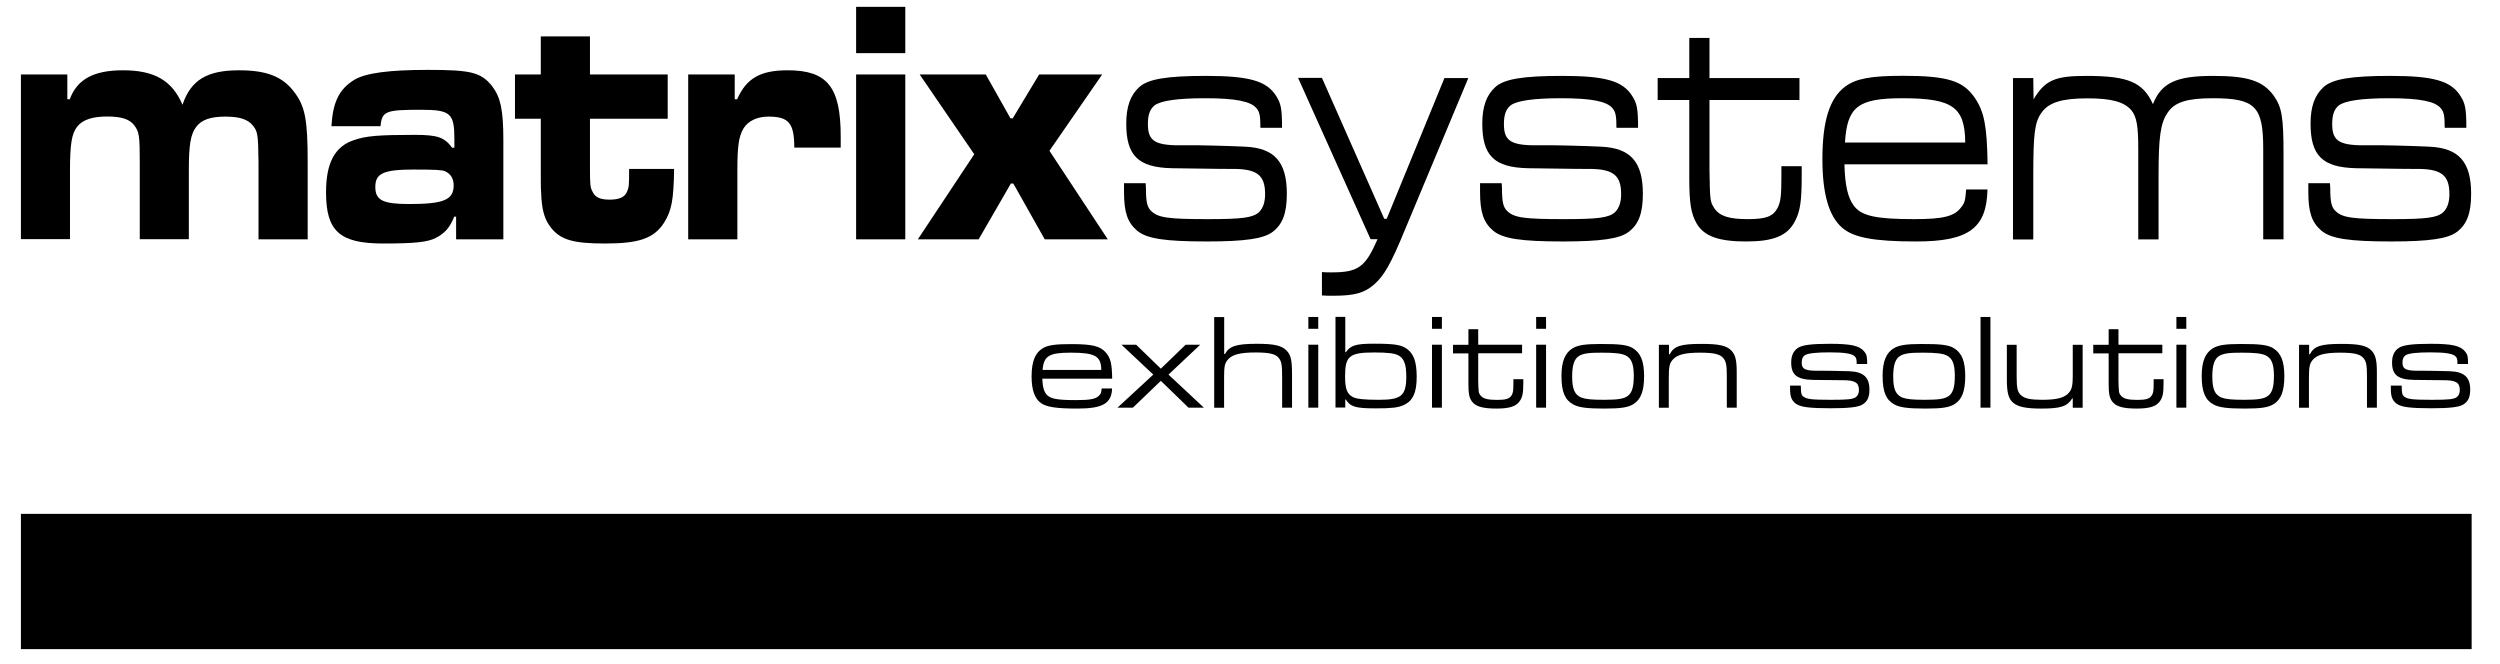 <svg xmlns="http://www.w3.org/2000/svg" xmlns:xlink="http://www.w3.org/1999/xlink" id="Ebene_1" x="0px" y="0px" viewBox="0 0 245.06 65.06" style="enable-background:new 0 0 245.06 65.06;" xml:space="preserve"><style type="text/css">	.st0{fill-rule:evenodd;clip-rule:evenodd;fill:none;}</style><rect x="-4.96" y="-3.78" class="st0" width="260.44" height="72.2"></rect><g>	<path d="M6.6,7.3v2.43h0.24c0.71-1.95,2.34-2.84,5.2-2.84c3.1,0,4.82,0.99,5.85,3.38c0.82-2.43,2.4-3.38,5.55-3.38  c2.67,0,4.25,0.61,5.36,2.08c1.12,1.43,1.36,2.77,1.36,6.94v7.55h-4.82v-7.55c-0.03-2.7-0.08-3.01-0.54-3.59  c-0.49-0.62-1.31-0.89-2.72-0.89c-1.44,0-2.34,0.31-2.86,1.02c-0.54,0.75-0.71,1.71-0.71,4.34v6.66H13.7v-7.55  c0-2.53-0.05-2.97-0.52-3.59c-0.44-0.62-1.28-0.89-2.67-0.89c-1.44,0-2.4,0.31-2.94,0.99c-0.54,0.68-0.71,1.71-0.71,4.37v6.66H2.05  V7.3H6.6z"></path>	<path d="M32.49,12.35c0.14-2.36,0.76-3.62,2.26-4.54c1.12-0.65,3.35-0.96,7.21-0.96c4.22,0,5.2,0.24,6.29,1.61  c0.82,1.09,1.09,2.32,1.09,5.26v9.74h-4.63v-2.22h-0.19c-0.41,1.06-0.93,1.64-1.8,2.08c-0.79,0.41-2.01,0.55-5.15,0.55  c-4.27,0-5.61-1.2-5.61-5.02c0-2.9,0.87-4.51,2.75-5.12c1.17-0.41,2.42-0.51,5.96-0.51c2.23,0,2.89,0.24,3.65,1.26h0.22v-0.85  c0-2.53-0.38-2.87-3.29-2.87c-3.46,0-3.81,0.14-3.95,1.61H32.49z M36.79,18.33c0,1.3,0.74,1.67,3.32,1.67  c3.4,0,4.36-0.41,4.36-1.84c0-0.65-0.3-1.13-0.84-1.37c-0.3-0.14-1.06-0.17-3.1-0.17C37.58,16.62,36.79,17,36.79,18.33z"></path>	<path d="M57.83,3.57V7.3h7.62v4.34h-7.62v4.71c0,1.78,0.03,2.02,0.25,2.43c0.24,0.55,0.74,0.79,1.66,0.79  c0.98,0,1.52-0.24,1.74-0.82c0.16-0.38,0.19-0.51,0.19-2.19h4.41c-0.05,3.07-0.24,4.07-0.98,5.26c-0.98,1.54-2.45,2.05-5.77,2.05  c-3.08,0-4.33-0.34-5.28-1.5c-0.68-0.85-0.95-1.74-1.01-3.59c-0.03-0.27-0.03-1.09-0.03-2.43v-4.71h-2.53V7.3h2.53V3.57H57.83z"></path>	<path d="M72.02,7.3v2.43h0.24c0.9-2.05,2.26-2.84,4.95-2.84c3.89,0,5.2,1.64,5.2,6.49v1.09h-4.55c0-2.39-0.54-3.04-2.53-3.04  c-1.09,0-1.99,0.41-2.45,1.16c-0.46,0.79-0.6,1.67-0.6,4.17v6.7h-4.82V7.3H72.02z"></path>	<path d="M88.74,0.67v4.54h-4.82V0.67H88.74z M88.74,7.3v16.16h-4.82V7.3H88.74z"></path>	<path d="M96.63,7.3l2.42,4.3h0.22l2.59-4.3h6.18l-5.17,7.48l5.72,8.68h-6.18l-3.08-5.47h-0.24l-3.16,5.47h-5.96l5.53-8.34  L90.15,7.3H96.63z"></path></g><g>	<path d="M112.3,17.96l0.03,0.44c0,1.37,0.11,1.91,0.52,2.29c0.68,0.65,1.63,0.79,5.58,0.79c3.35,0,4.38-0.14,4.98-0.68  c0.41-0.41,0.6-0.99,0.6-1.78c0-1.88-0.82-2.49-3.29-2.46c-0.63,0-1.01,0-5.83-0.07c-3.32-0.07-4.49-1.23-4.49-4.37  c0-1.67,0.41-2.8,1.28-3.59c0.87-0.79,2.75-1.09,6.53-1.09c4.22,0,5.96,0.48,6.89,1.98c0.46,0.72,0.57,1.23,0.57,3.11h-2.12  c0-1.16-0.08-1.57-0.38-1.91c-0.54-0.68-2.04-0.99-5.04-0.99c-2.7,0-4.38,0.24-4.98,0.72c-0.44,0.38-0.63,0.92-0.63,1.81  c0,1.74,0.74,2.15,3.76,2.08c0.82-0.03,4.46,0.07,5.8,0.14c2.86,0.14,4.06,1.5,4.06,4.61c0,1.91-0.41,3.01-1.42,3.76  c-0.87,0.65-2.7,0.92-6.4,0.92c-4.14,0-5.91-0.27-6.86-1.06c-0.95-0.82-1.28-1.81-1.28-3.83v-0.82H112.3z"></path>	<path d="M129.59,7.65l6.1,13.8h0.24l5.66-13.8h2.34l-6.15,14.72c-1.44,3.52-2.1,4.65-3.1,5.53c-0.95,0.82-1.91,1.09-3.98,1.09  c-0.46,0-0.68,0-1.12-0.03v-2.29c0.41,0.03,0.54,0.03,0.93,0.03c2.64,0,3.32-0.51,4.52-3.25h-0.68l-7.11-15.82H129.59z"></path>	<path d="M147.2,17.96l0.03,0.44c0,1.37,0.11,1.91,0.52,2.29c0.68,0.65,1.63,0.79,5.58,0.79c3.35,0,4.38-0.14,4.98-0.68  c0.41-0.41,0.6-0.99,0.6-1.78c0-1.88-0.82-2.49-3.29-2.46c-0.63,0-1.01,0-5.83-0.07c-3.32-0.07-4.49-1.23-4.49-4.37  c0-1.67,0.41-2.8,1.28-3.59c0.87-0.79,2.75-1.09,6.53-1.09c4.22,0,5.96,0.48,6.89,1.98c0.46,0.72,0.57,1.23,0.57,3.11h-2.12  c0-1.16-0.08-1.57-0.38-1.91c-0.54-0.68-2.04-0.99-5.04-0.99c-2.7,0-4.38,0.24-4.98,0.72c-0.44,0.38-0.63,0.92-0.63,1.81  c0,1.74,0.73,2.15,3.76,2.08c0.82-0.03,4.46,0.07,5.8,0.14c2.86,0.14,4.06,1.5,4.06,4.61c0,1.91-0.41,3.01-1.42,3.76  c-0.87,0.65-2.7,0.92-6.4,0.92c-4.14,0-5.91-0.27-6.86-1.06c-0.95-0.82-1.28-1.81-1.28-3.83v-0.82H147.2z"></path>	<path d="M167.57,3.72v3.93h8.82V9.8h-8.82v6.83c0.05,3.01,0.05,3.11,0.46,3.76c0.52,0.79,1.42,1.09,3.32,1.09  c1.77,0,2.45-0.27,2.89-1.09c0.3-0.58,0.38-1.16,0.38-3.11v-0.99h1.99v0.99c0,2.49-0.16,3.48-0.68,4.44  c-0.74,1.4-2.1,1.95-4.76,1.95c-2.7,0-4.14-0.51-4.87-1.78c-0.54-0.96-0.71-1.95-0.71-4.44V9.8h-3.1V7.65h3.1V3.72H167.57z"></path>	<path d="M194.82,18.58c-0.08,3.79-1.85,5.09-6.97,5.09c-4.19,0-6.18-0.38-7.3-1.37c-1.28-1.13-1.91-3.31-1.91-6.7  c0-3.76,0.71-5.98,2.23-7.11c1.06-0.79,2.53-1.06,5.66-1.06c4.33,0,5.88,0.48,7.02,2.12c0.95,1.37,1.23,2.8,1.28,6.56H180.8  c0.05,2.05,0.33,3.28,0.93,4.07c0.76,0.99,2.15,1.3,5.91,1.3c2.86,0,3.97-0.27,4.63-1.2c0.33-0.41,0.38-0.68,0.46-1.71H194.82z   M192.64,13.97c-0.03-3.48-1.25-4.34-6.15-4.34c-4.36,0-5.42,0.82-5.64,4.34H192.64z"></path>	<path d="M199.31,7.65l0.03,2.08c1.14-1.88,2.1-2.29,5.17-2.29c4.11,0,5.55,0.62,6.53,2.77c0.82-2.08,2.26-2.77,5.88-2.77  c3.43,0,4.87,0.48,5.94,1.91c0.82,1.16,0.98,2.08,0.98,5.77v8.34h-1.99v-8.88c0-4.17-0.79-4.95-4.95-4.95  c-2.5,0-3.73,0.38-4.41,1.4c-0.71,1.02-0.9,2.36-0.9,6.22v6.22h-1.99v-8.88c0-2.29-0.16-3.14-0.68-3.79  c-0.71-0.82-1.96-1.16-4.3-1.16c-2.53,0-3.81,0.41-4.52,1.43c-0.65,0.92-0.79,2.02-0.79,6.18v6.22h-1.99V7.65H199.31z"></path>	<path d="M228.39,17.96l0.03,0.44c0,1.37,0.11,1.91,0.52,2.29c0.68,0.65,1.63,0.79,5.58,0.79c3.35,0,4.38-0.14,4.98-0.68  c0.41-0.41,0.6-0.99,0.6-1.78c0-1.88-0.82-2.49-3.29-2.46c-0.63,0-1.01,0-5.83-0.07c-3.32-0.07-4.49-1.23-4.49-4.37  c0-1.67,0.41-2.8,1.28-3.59c0.87-0.79,2.75-1.09,6.53-1.09c4.22,0,5.96,0.48,6.89,1.98c0.46,0.72,0.57,1.23,0.57,3.11h-2.12  c0-1.16-0.08-1.57-0.38-1.91c-0.54-0.68-2.04-0.99-5.04-0.99c-2.7,0-4.38,0.24-4.98,0.72c-0.44,0.38-0.63,0.92-0.63,1.81  c0,1.74,0.73,2.15,3.76,2.08c0.82-0.03,4.46,0.07,5.8,0.14c2.86,0.14,4.06,1.5,4.06,4.61c0,1.91-0.41,3.01-1.42,3.76  c-0.87,0.65-2.7,0.92-6.4,0.92c-4.14,0-5.91-0.27-6.86-1.06c-0.95-0.82-1.28-1.81-1.28-3.83v-0.82H228.39z"></path></g><g>	<path d="M109.01,38.06c-0.04,1.48-0.9,1.99-3.4,1.99c-2.04,0-3.01-0.15-3.56-0.53c-0.62-0.44-0.93-1.29-0.93-2.61  c0-1.47,0.35-2.33,1.09-2.77c0.52-0.31,1.23-0.41,2.76-0.41c2.11,0,2.87,0.19,3.43,0.83c0.46,0.53,0.6,1.09,0.62,2.56h-6.85  c0.03,0.8,0.16,1.28,0.45,1.59c0.37,0.39,1.05,0.51,2.88,0.51c1.39,0,1.94-0.11,2.26-0.47c0.16-0.16,0.19-0.27,0.23-0.67H109.01z   M107.95,36.26c-0.01-1.36-0.61-1.69-3-1.69c-2.12,0-2.64,0.32-2.75,1.69H107.95z"></path>	<path d="M111.37,33.79l2.42,2.35l2.43-2.35h1.43l-3.11,2.93l3.47,3.24h-1.51l-2.71-2.63l-2.74,2.63h-1.51l3.51-3.24l-3.12-2.93  H111.37z"></path>	<path d="M120,31.07v3.63h0.08c0.41-0.77,1.12-1,3.12-1c1.69,0,2.46,0.17,2.93,0.68c0.41,0.43,0.52,0.91,0.52,2.37v3.21h-0.97v-2.91  c0-1.28-0.05-1.61-0.34-1.97c-0.31-0.39-0.94-0.53-2.26-0.53c-1.49,0-2.28,0.2-2.7,0.68c-0.33,0.37-0.39,0.65-0.39,1.83v2.91h-0.97  v-8.89H120z"></path>	<path d="M129.22,31.07v1.16h-0.97v-1.16H129.22z M129.22,33.79v6.17h-0.97v-6.17H129.22z"></path>	<path d="M131.87,31.07v3.45h0.07c0.44-0.67,0.98-0.83,2.74-0.83c2,0,2.67,0.11,3.21,0.49c0.7,0.51,0.98,1.29,0.98,2.77  c0,1.55-0.38,2.37-1.31,2.77c-0.52,0.24-1.17,0.31-2.72,0.31c-1.95,0-2.46-0.15-2.92-0.87h-0.05v0.79h-0.96v-8.89H131.87z   M131.85,36.88c0,1.24,0.19,1.73,0.76,2.04c0.38,0.19,1.1,0.27,2.58,0.27c2.18,0,2.66-0.41,2.66-2.29c0-1.2-0.23-1.79-0.8-2.08  c-0.37-0.19-1.04-0.27-2.35-0.27C132.27,34.55,131.85,34.91,131.85,36.88z"></path>	<path d="M141.34,31.07v1.16h-0.97v-1.16H141.34z M141.34,33.79v6.17h-0.97v-6.17H141.34z"></path>	<path d="M144.9,32.26v1.53h4.3v0.84h-4.3v2.67c0.03,1.17,0.03,1.21,0.23,1.47c0.25,0.31,0.69,0.43,1.62,0.43  c0.86,0,1.2-0.11,1.41-0.43c0.15-0.23,0.19-0.45,0.19-1.21v-0.39h0.97v0.39c0,0.97-0.08,1.36-0.33,1.73  c-0.36,0.55-1.02,0.76-2.32,0.76c-1.31,0-2.02-0.2-2.38-0.69c-0.27-0.37-0.35-0.76-0.35-1.73v-2.99h-1.51v-0.84h1.51v-1.53H144.9z"></path>	<path d="M151.55,31.07v1.16h-0.97v-1.16H151.55z M151.55,33.79v6.17h-0.97v-6.17H151.55z"></path>	<path d="M160.06,34.13c0.77,0.47,1.1,1.28,1.1,2.75c0,1.45-0.32,2.28-1.04,2.73c-0.53,0.33-1.23,0.44-2.85,0.44  c-1.74,0-2.51-0.11-3.05-0.4c-0.82-0.44-1.16-1.25-1.16-2.8c0-1.43,0.36-2.29,1.13-2.73c0.5-0.29,1.21-0.4,2.64-0.4  C158.76,33.71,159.55,33.81,160.06,34.13z M154.77,34.9c-0.46,0.29-0.66,0.91-0.66,2.01c0,1.24,0.25,1.8,0.92,2.07  c0.41,0.15,1.02,0.21,2.18,0.21c1.38,0,1.94-0.09,2.34-0.37c0.42-0.31,0.6-0.87,0.6-1.97c0-1.17-0.23-1.73-0.8-2.01  c-0.39-0.19-1.06-0.27-2.32-0.27C155.72,34.56,155.14,34.66,154.77,34.9z"></path>	<path d="M163.6,33.79v0.93h0.08c0.41-0.8,1.08-1.01,3.09-1.01c1.77,0,2.5,0.17,2.97,0.68c0.37,0.41,0.5,0.93,0.5,2.09v3.48h-0.97  V36.9c0-1.11-0.07-1.48-0.35-1.8c-0.32-0.39-0.93-0.53-2.27-0.53c-1.51,0-2.28,0.2-2.71,0.72c-0.29,0.36-0.36,0.65-0.36,1.83v2.85  h-0.97v-6.17H163.6z"></path>	<path d="M176.52,37.82l0.01,0.17c0,0.53,0.05,0.75,0.25,0.89c0.33,0.25,0.8,0.31,2.72,0.31c1.63,0,2.14-0.05,2.43-0.27  c0.2-0.16,0.29-0.39,0.29-0.69c0-0.73-0.4-0.97-1.61-0.96c-0.31,0-0.49,0-2.84-0.03c-1.62-0.03-2.19-0.48-2.19-1.71  c0-0.65,0.2-1.09,0.62-1.4c0.42-0.31,1.34-0.43,3.19-0.43c2.06,0,2.91,0.19,3.36,0.77c0.23,0.28,0.28,0.48,0.28,1.21H182  c0-0.45-0.04-0.61-0.19-0.75c-0.27-0.27-1-0.39-2.46-0.39c-1.31,0-2.14,0.09-2.43,0.28c-0.21,0.15-0.31,0.36-0.31,0.71  c0,0.68,0.36,0.84,1.83,0.81c0.4-0.01,2.18,0.03,2.83,0.05c1.39,0.05,1.98,0.59,1.98,1.8c0,0.75-0.2,1.17-0.69,1.47  c-0.42,0.25-1.31,0.36-3.12,0.36c-2.02,0-2.88-0.11-3.35-0.41c-0.46-0.32-0.62-0.71-0.62-1.49v-0.32H176.52z"></path>	<path d="M191.54,34.13c0.77,0.47,1.1,1.28,1.1,2.75c0,1.45-0.32,2.28-1.04,2.73c-0.53,0.33-1.23,0.44-2.85,0.44  c-1.74,0-2.51-0.11-3.05-0.4c-0.82-0.44-1.16-1.25-1.16-2.8c0-1.43,0.36-2.29,1.13-2.73c0.5-0.29,1.21-0.4,2.64-0.4  C190.23,33.71,191.02,33.81,191.54,34.13z M186.24,34.9c-0.46,0.29-0.66,0.91-0.66,2.01c0,1.24,0.25,1.8,0.92,2.07  c0.41,0.15,1.02,0.21,2.18,0.21c1.38,0,1.94-0.09,2.34-0.37c0.42-0.31,0.6-0.87,0.6-1.97c0-1.17-0.23-1.73-0.8-2.01  c-0.39-0.19-1.06-0.27-2.32-0.27C187.19,34.56,186.61,34.66,186.24,34.9z"></path>	<path d="M195.11,31.07v8.89h-0.97v-8.89H195.11z"></path>	<path d="M197.68,33.79v3.12c0,1.16,0.09,1.55,0.45,1.85c0.35,0.31,0.92,0.43,2.06,0.43c1.47,0,2.23-0.21,2.64-0.73  c0.27-0.31,0.35-0.72,0.35-1.61v-3.05h0.97v6.17h-0.97v-0.92h-0.05c-0.49,0.79-1.13,1-3.04,1c-1.5,0-2.3-0.17-2.77-0.59  c-0.44-0.39-0.6-0.97-0.6-2.25v-3.41H197.68z"></path>	<path d="M207.66,32.26v1.53h4.3v0.84h-4.3v2.67c0.03,1.17,0.03,1.21,0.23,1.47c0.25,0.31,0.69,0.43,1.62,0.43  c0.86,0,1.2-0.11,1.41-0.43c0.15-0.23,0.19-0.45,0.19-1.21v-0.39h0.97v0.39c0,0.97-0.08,1.36-0.33,1.73  c-0.36,0.55-1.02,0.76-2.32,0.76c-1.31,0-2.02-0.2-2.38-0.69c-0.27-0.37-0.35-0.76-0.35-1.73v-2.99h-1.51v-0.84h1.51v-1.53H207.66z  "></path>	<path d="M214.31,31.07v1.16h-0.97v-1.16H214.31z M214.31,33.79v6.17h-0.97v-6.17H214.31z"></path>	<path d="M222.82,34.13c0.77,0.47,1.1,1.28,1.1,2.75c0,1.45-0.32,2.28-1.04,2.73c-0.53,0.33-1.23,0.44-2.85,0.44  c-1.74,0-2.51-0.11-3.05-0.4c-0.82-0.44-1.16-1.25-1.16-2.8c0-1.43,0.36-2.29,1.13-2.73c0.5-0.29,1.21-0.4,2.64-0.4  C221.52,33.71,222.3,33.81,222.82,34.13z M217.52,34.9c-0.46,0.29-0.66,0.91-0.66,2.01c0,1.24,0.25,1.8,0.92,2.07  c0.41,0.15,1.02,0.21,2.18,0.21c1.38,0,1.94-0.09,2.34-0.37c0.42-0.31,0.6-0.87,0.6-1.97c0-1.17-0.23-1.73-0.8-2.01  c-0.39-0.19-1.06-0.27-2.32-0.27C218.48,34.56,217.9,34.66,217.52,34.9z"></path>	<path d="M226.35,33.79v0.93h0.08c0.41-0.8,1.08-1.01,3.09-1.01c1.77,0,2.5,0.17,2.97,0.68c0.37,0.41,0.5,0.93,0.5,2.09v3.48h-0.97  V36.9c0-1.11-0.07-1.48-0.35-1.8c-0.32-0.39-0.93-0.53-2.27-0.53c-1.51,0-2.28,0.2-2.71,0.72c-0.29,0.36-0.36,0.65-0.36,1.83v2.85  h-0.97v-6.17H226.35z"></path>	<path d="M235.42,37.82l0.01,0.17c0,0.53,0.05,0.75,0.25,0.89c0.33,0.25,0.8,0.31,2.72,0.31c1.63,0,2.14-0.05,2.43-0.27  c0.2-0.16,0.29-0.39,0.29-0.69c0-0.73-0.4-0.97-1.61-0.96c-0.31,0-0.49,0-2.84-0.03c-1.62-0.03-2.19-0.48-2.19-1.71  c0-0.65,0.2-1.09,0.62-1.4c0.42-0.31,1.34-0.43,3.19-0.43c2.06,0,2.91,0.19,3.36,0.77c0.23,0.28,0.28,0.48,0.28,1.21h-1.04  c0-0.45-0.04-0.61-0.19-0.75c-0.27-0.27-1-0.39-2.46-0.39c-1.31,0-2.14,0.09-2.43,0.28c-0.21,0.15-0.31,0.36-0.31,0.71  c0,0.68,0.36,0.84,1.83,0.81c0.4-0.01,2.18,0.03,2.83,0.05c1.39,0.05,1.98,0.59,1.98,1.8c0,0.75-0.2,1.17-0.69,1.47  c-0.42,0.25-1.31,0.36-3.12,0.36c-2.02,0-2.88-0.11-3.35-0.41c-0.46-0.32-0.62-0.71-0.62-1.49v-0.32H235.42z"></path></g><rect x="2.05" y="50.37" width="240.23" height="13.26"></rect></svg>
